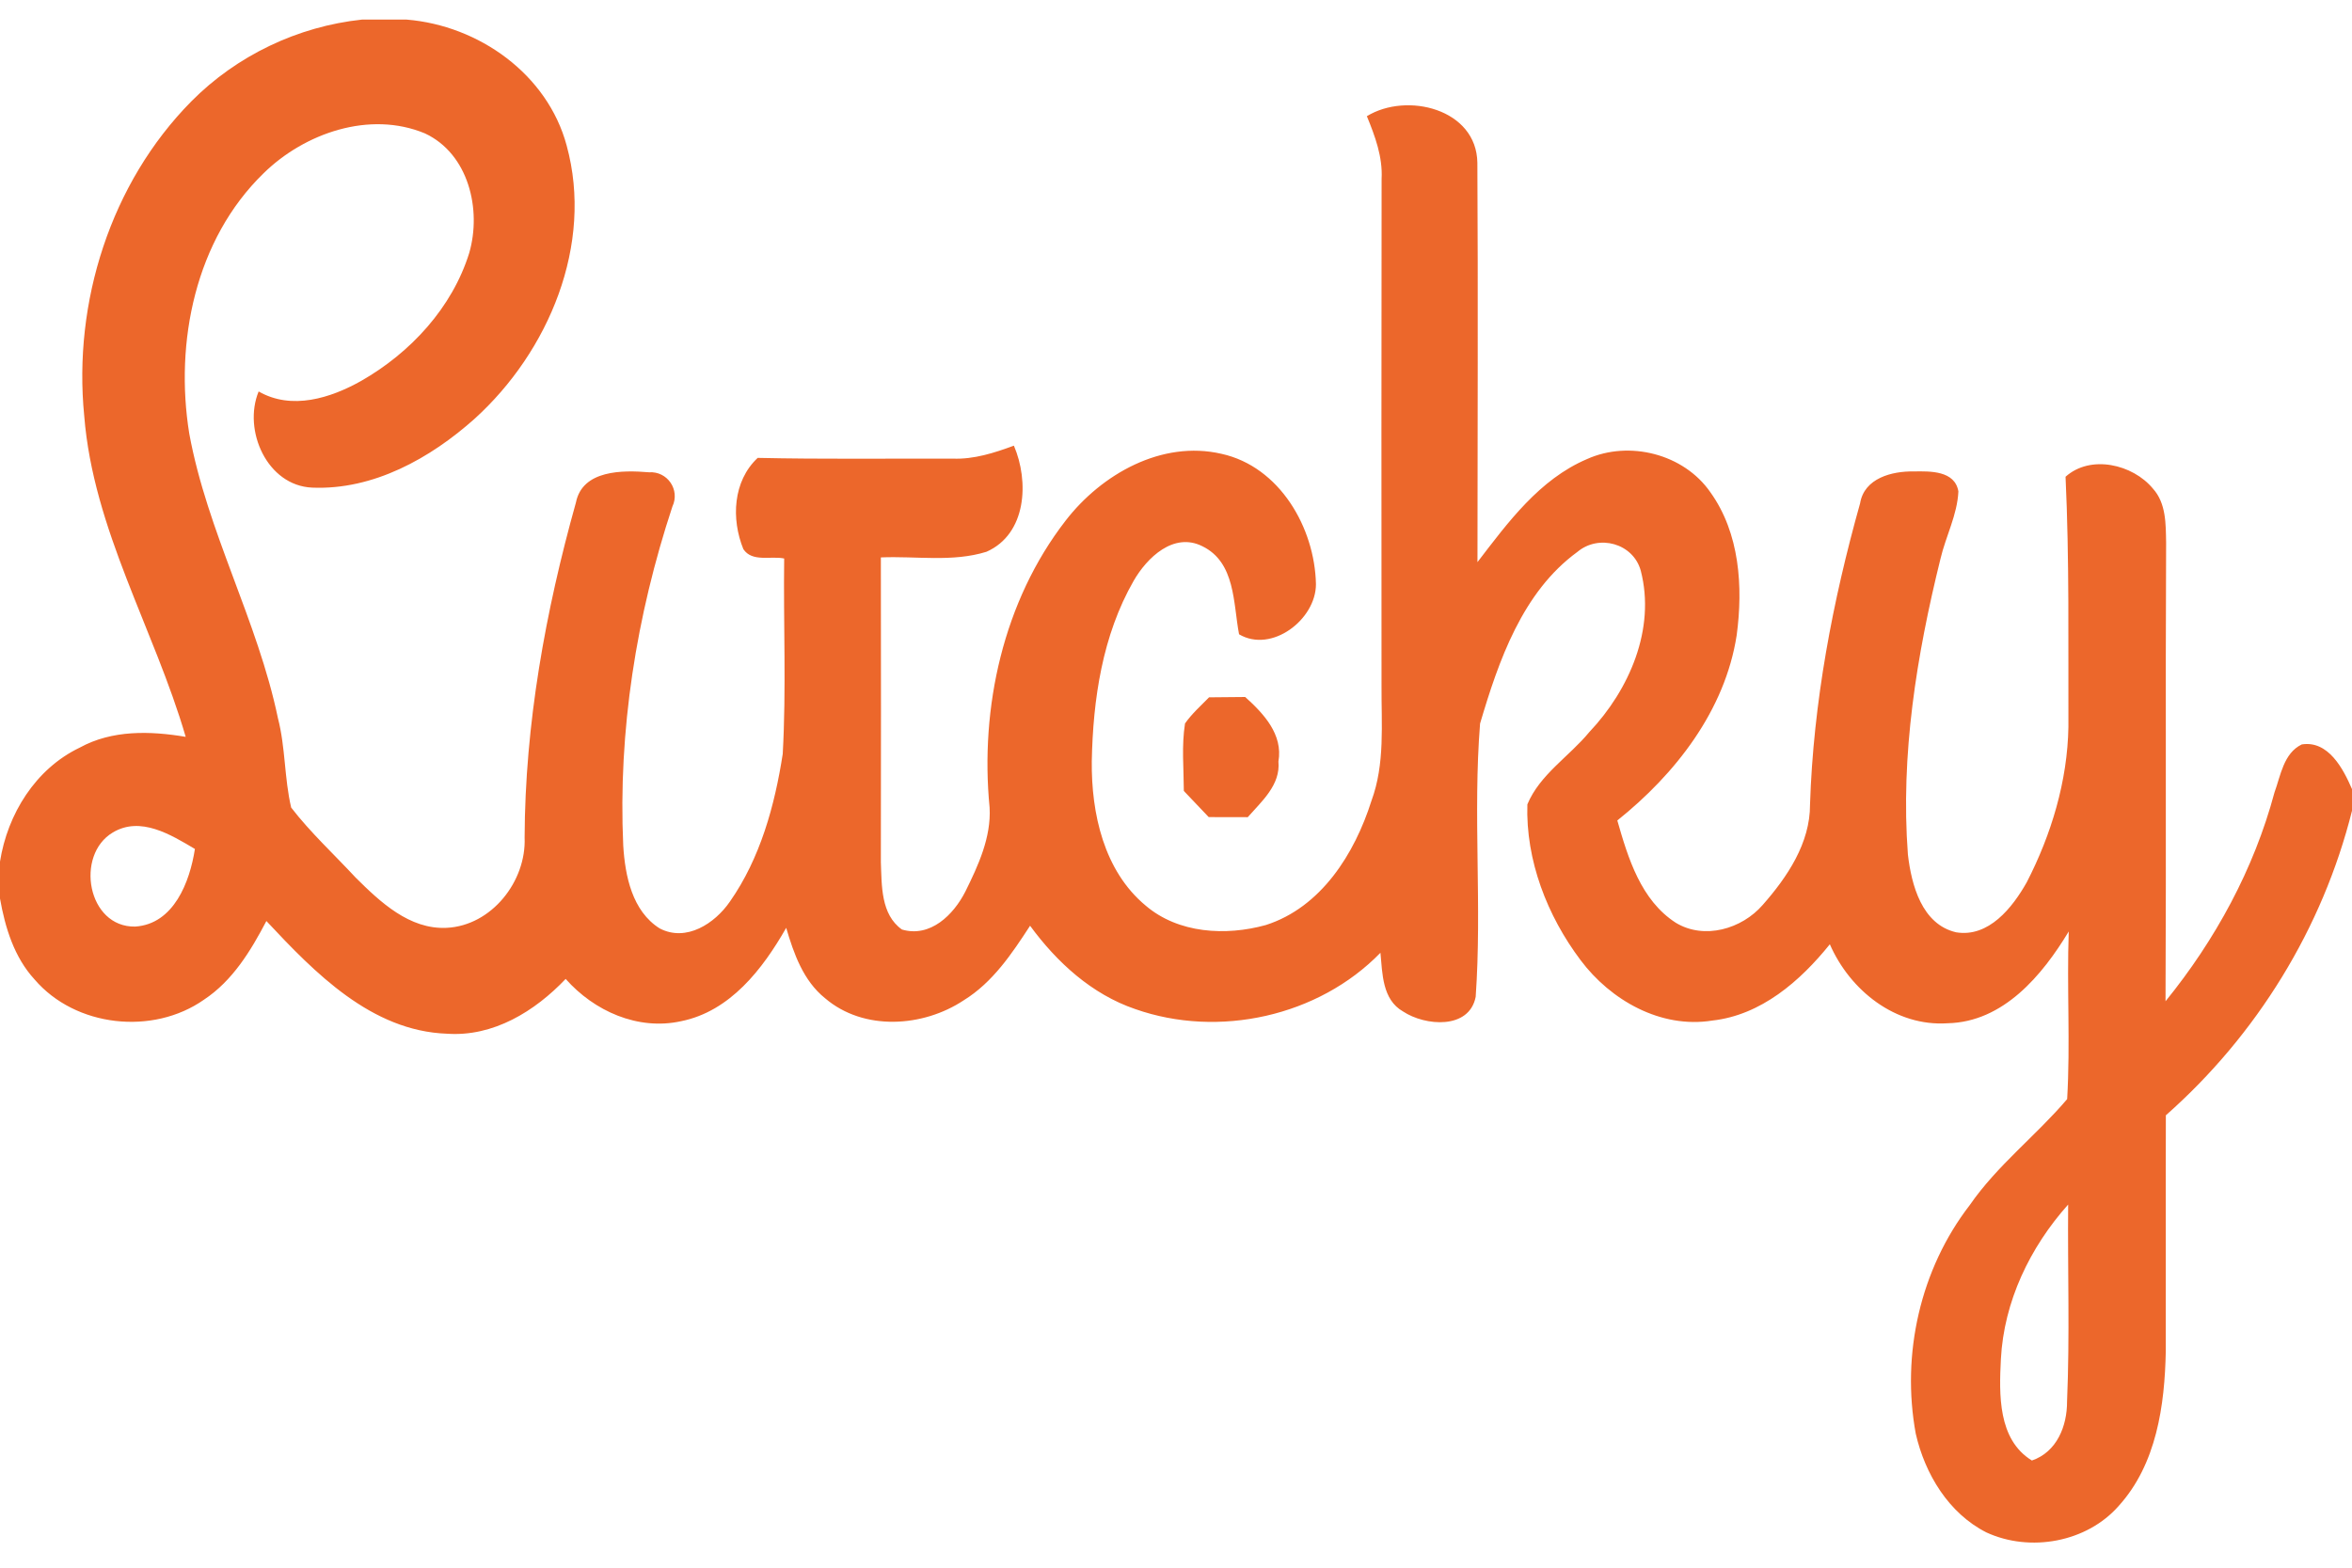 <svg width="120" height="80" viewBox="0 0 120 80" fill="none" xmlns="http://www.w3.org/2000/svg">
<path d="M18.465 1H20.748C24.43 1.301 27.936 3.787 28.912 7.43C30.297 12.484 27.991 17.946 24.219 21.366C21.957 23.387 19.049 25.013 15.931 24.884C13.621 24.785 12.383 21.951 13.196 19.976C14.877 20.944 16.864 20.32 18.434 19.434C20.946 17.998 23.071 15.701 23.94 12.91C24.581 10.695 23.91 7.847 21.677 6.806C18.864 5.637 15.54 6.789 13.445 8.845C9.966 12.226 8.903 17.46 9.656 22.127C10.576 27.142 13.144 31.667 14.181 36.652C14.568 38.144 14.503 39.714 14.856 41.211C15.845 42.492 17.045 43.598 18.146 44.785C19.398 46.028 20.89 47.439 22.787 47.348C25.084 47.237 26.86 44.97 26.766 42.738C26.787 36.948 27.828 31.198 29.385 25.641C29.72 23.972 31.776 23.989 33.11 24.101C34.052 24.037 34.71 24.996 34.305 25.852C32.469 31.409 31.531 37.297 31.798 43.151C31.892 44.695 32.254 46.497 33.66 47.379C35.015 48.084 36.473 47.125 37.239 46.011C38.787 43.8 39.527 41.112 39.935 38.475C40.12 35.155 39.966 31.826 40.009 28.501C39.333 28.355 38.379 28.703 37.927 28.024C37.303 26.492 37.389 24.553 38.658 23.366C41.974 23.439 45.29 23.396 48.606 23.404C49.69 23.447 50.727 23.112 51.729 22.742C52.512 24.566 52.383 27.25 50.331 28.157C48.593 28.699 46.731 28.368 44.942 28.445C44.95 33.632 44.95 38.815 44.942 43.998C44.989 45.181 44.933 46.664 46.017 47.434C47.467 47.86 48.65 46.682 49.252 45.499C49.91 44.17 50.576 42.729 50.49 41.211C49.991 36.097 51.191 30.669 54.37 26.566C56.198 24.2 59.273 22.45 62.323 23.159C65.29 23.813 67.08 26.931 67.14 29.809C67.144 31.619 64.873 33.348 63.217 32.368C62.916 30.789 63.041 28.699 61.342 27.873C59.88 27.142 58.52 28.458 57.841 29.637C56.245 32.419 55.763 35.693 55.703 38.854C55.677 41.508 56.318 44.437 58.447 46.209C60.12 47.641 62.538 47.77 64.581 47.206C67.406 46.303 69.118 43.563 69.97 40.871C70.671 38.978 70.473 36.94 70.486 34.966C70.482 26.355 70.477 17.74 70.49 9.129C70.55 8.006 70.155 6.948 69.738 5.929C71.776 4.682 75.338 5.555 75.376 8.308C75.415 15.099 75.385 21.89 75.381 28.686C76.938 26.656 78.542 24.462 80.972 23.426C83.127 22.458 85.91 23.163 87.264 25.12C88.761 27.206 88.938 29.946 88.606 32.419C88.013 36.256 85.484 39.495 82.516 41.869C83.067 43.796 83.72 45.942 85.501 47.09C86.951 47.968 88.865 47.409 89.931 46.183C91.183 44.763 92.357 43.026 92.348 41.056C92.516 35.852 93.497 30.69 94.903 25.684C95.114 24.398 96.533 24.037 97.647 24.058C98.477 24.045 99.738 24.011 99.918 25.077C99.862 26.277 99.273 27.366 99.002 28.523C97.785 33.443 96.959 38.531 97.342 43.606C97.523 45.163 98.052 47.168 99.802 47.576C101.467 47.852 102.68 46.312 103.406 45.022C104.662 42.583 105.484 39.856 105.531 37.099C105.518 32.841 105.583 28.574 105.385 24.329C106.658 23.185 108.817 23.688 109.845 24.936C110.52 25.684 110.499 26.746 110.516 27.688C110.477 35.49 110.525 43.292 110.486 51.095C113.028 47.963 114.998 44.35 116.043 40.445C116.361 39.576 116.508 38.437 117.437 37.989C118.791 37.774 119.553 39.232 120 40.269V41.374C118.499 47.374 115.135 52.824 110.503 56.914C110.49 60.931 110.508 64.944 110.499 68.957C110.447 71.714 110.026 74.716 108.103 76.841C106.473 78.707 103.574 79.228 101.346 78.2C99.419 77.224 98.211 75.219 97.742 73.159C96.998 69.108 97.97 64.768 100.499 61.495C101.901 59.465 103.884 57.95 105.467 56.088C105.634 53.241 105.445 50.385 105.548 47.533C104.198 49.77 102.215 52.153 99.372 52.217C96.71 52.398 94.387 50.54 93.359 48.187C91.845 50.067 89.854 51.804 87.359 52.08C84.736 52.501 82.176 51.047 80.641 48.996C78.938 46.733 77.837 43.899 77.927 41.047C78.563 39.52 80.064 38.604 81.088 37.357C83.127 35.202 84.482 32.097 83.712 29.12C83.325 27.723 81.57 27.245 80.477 28.166C77.673 30.209 76.46 33.723 75.514 36.923C75.144 41.555 75.617 46.23 75.29 50.867C74.963 52.548 72.71 52.363 71.583 51.615C70.52 51.009 70.533 49.68 70.43 48.621C67.269 51.873 62.176 52.991 57.923 51.495C55.699 50.738 53.918 49.103 52.555 47.241C51.63 48.664 50.65 50.131 49.174 51.043C47.097 52.424 44.065 52.626 42.095 50.94C40.985 50.05 40.499 48.664 40.112 47.348C38.916 49.447 37.252 51.611 34.744 52.114C32.542 52.596 30.314 51.598 28.86 49.955C27.29 51.606 25.17 52.918 22.804 52.751C18.946 52.613 16.06 49.641 13.591 47C12.796 48.518 11.871 50.045 10.409 51.013C7.802 52.845 3.849 52.419 1.763 49.981C0.723 48.849 0.262 47.336 0 45.852V43.968C0.383 41.542 1.811 39.232 4.065 38.153C5.72 37.241 7.669 37.297 9.475 37.602C7.871 32.105 4.757 27.026 4.297 21.219C3.725 15.43 5.639 9.348 9.759 5.176C12.073 2.837 15.191 1.348 18.465 1ZM5.759 42.48C3.815 43.632 4.46 47.331 6.899 47.284C8.873 47.155 9.686 44.996 9.944 43.323C8.718 42.596 7.17 41.637 5.759 42.48ZM102.086 69.357C101.996 71.15 101.923 73.46 103.669 74.531C104.942 74.093 105.467 72.776 105.462 71.516C105.604 68.17 105.488 64.819 105.518 61.469C103.57 63.65 102.241 66.411 102.086 69.357Z" fill="#EC672B"/>
<path d="M61.686 35.585C62.301 35.581 62.916 35.576 63.531 35.568C64.473 36.419 65.467 37.473 65.226 38.862C65.338 40.058 64.374 40.888 63.66 41.701C62.998 41.697 62.336 41.697 61.669 41.697C61.247 41.254 60.822 40.811 60.4 40.363C60.396 39.219 60.28 38.058 60.46 36.918C60.809 36.423 61.265 36.015 61.686 35.585Z" fill="#EC672B"/>
</svg>
